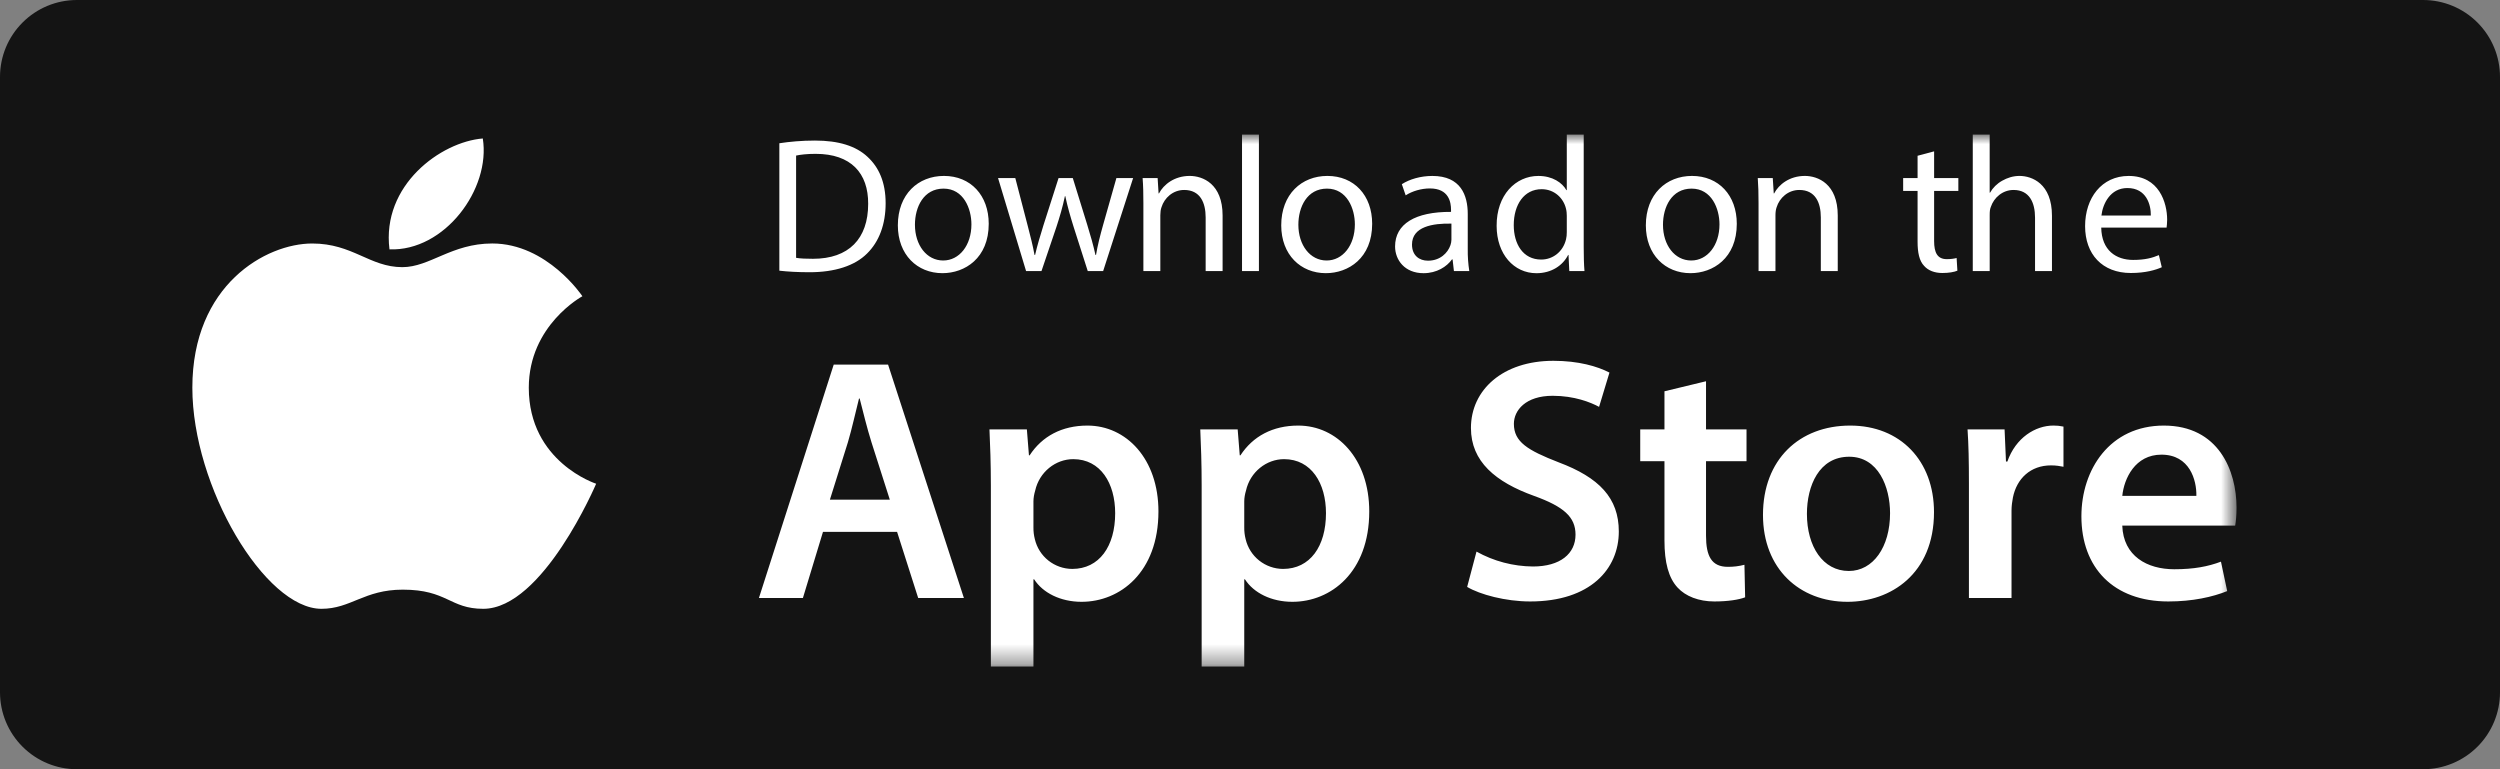 <svg width="130" height="40" viewBox="0 0 130 40" fill="none" xmlns="http://www.w3.org/2000/svg">
<rect x="0" y="0" width="130" height="40" fill="#808080" stroke="none"/>
<g clip-path="url(#clip0_920_4407)">
<path fill-rule="evenodd" clip-rule="evenodd" d="M4 0H126C127.061 0 128.078 0.421 128.828 1.172C129.579 1.922 130 2.939 130 4V36C130 37.061 129.579 38.078 128.828 38.828C128.078 39.579 127.061 40 126 40H4C2.939 40 1.922 39.579 1.172 38.828C0.421 38.078 0 37.061 0 36V4C0 2.939 0.421 1.922 1.172 1.172C1.922 0.421 2.939 0 4 0Z" fill="#141414"/>
<path fill-rule="evenodd" clip-rule="evenodd" d="M25.105 7.2C25.527 9.826 23.125 13.072 20.253 12.967C19.834 9.627 22.925 7.377 25.105 7.201M25.598 12.661C28.457 12.661 30.285 15.404 30.285 15.404C30.285 15.404 27.497 16.904 27.497 20.162C27.497 24.029 31 25.154 31 25.154C31 25.154 28.235 31.658 25.128 31.658C23.384 31.658 23.265 30.662 20.945 30.662C18.93 30.662 18.25 31.658 16.715 31.658C13.786 31.658 10.002 25.318 10.002 20.162C10.002 14.806 13.834 12.662 16.235 12.662C18.343 12.662 19.224 13.892 20.922 13.892C22.352 13.892 23.477 12.661 25.598 12.661ZM41.397 8.09C41.626 8.04 41.967 8 42.416 8C44.255 8 45.154 9.009 45.145 10.598C45.145 12.418 44.135 13.457 42.276 13.457C41.937 13.457 41.617 13.447 41.397 13.407V8.09ZM40.526 14.076C40.967 14.126 41.486 14.156 42.105 14.156C43.416 14.156 44.455 13.816 45.084 13.186C45.714 12.568 46.053 11.668 46.053 10.569C46.053 9.479 45.705 8.699 45.105 8.149C44.514 7.599 43.626 7.309 42.376 7.309C41.687 7.309 41.056 7.369 40.526 7.449V14.076ZM49.066 9.808C50.105 9.808 50.514 10.848 50.514 11.668C50.514 12.758 49.885 13.546 49.044 13.546C48.187 13.546 47.577 12.746 47.577 11.687C47.577 10.767 48.026 9.808 49.066 9.808ZM49.086 9.148C47.745 9.148 46.688 10.098 46.688 11.718C46.688 13.246 47.697 14.205 49.005 14.205C50.175 14.205 51.414 13.426 51.414 11.637C51.414 10.158 50.475 9.148 49.086 9.148ZM51.898 9.258L53.356 14.096H54.157L54.935 11.797C55.105 11.277 55.255 10.778 55.376 10.198H55.395C55.516 10.768 55.656 11.248 55.825 11.788L56.563 14.095H57.364L58.923 9.258H58.053L57.364 11.688C57.203 12.258 57.074 12.767 56.993 13.257H56.964C56.855 12.767 56.714 12.257 56.533 11.677L55.785 9.259H55.045L54.255 11.727C54.096 12.247 53.935 12.767 53.825 13.257H53.795C53.706 12.757 53.575 12.257 53.435 11.717L52.795 9.258H51.898ZM59.456 14.096H60.337V11.188C60.337 11.038 60.356 10.888 60.397 10.778C60.547 10.288 60.996 9.878 61.577 9.878C62.404 9.878 62.694 10.528 62.694 11.308V14.096H63.575V11.208C63.575 9.548 62.535 9.148 61.865 9.148C61.066 9.148 60.505 9.598 60.267 10.058H60.246L60.197 9.258H59.416C59.447 9.658 59.456 10.068 59.456 10.568V14.096Z" fill="white"/>
<mask id="mask0_920_4407" style="mask-type:luminance" maskUnits="userSpaceOnUse" x="9" y="7" width="108" height="28">
<path d="M9.999 34.661H116.3V7.001H9.999V34.661Z" fill="white"/>
</mask>
<g mask="url(#mask0_920_4407)">
<path fill-rule="evenodd" clip-rule="evenodd" d="M64.585 14.096H65.464V7H64.585V14.096ZM69.004 9.808C70.044 9.808 70.453 10.848 70.453 11.668C70.453 12.758 69.823 13.546 68.983 13.546C68.125 13.546 67.515 12.746 67.515 11.687C67.515 10.767 67.964 9.808 69.004 9.808ZM69.024 9.148C67.684 9.148 66.624 10.098 66.624 11.718C66.624 13.246 67.634 14.205 68.944 14.205C70.113 14.205 71.353 13.426 71.353 11.637C71.353 10.158 70.414 9.148 69.024 9.148ZM75.474 12.467C75.474 12.557 75.454 12.657 75.424 12.747C75.284 13.156 74.884 13.556 74.254 13.556C73.804 13.556 73.424 13.286 73.424 12.717C73.424 11.778 74.514 11.608 75.474 11.628V12.467ZM76.403 14.096C76.344 13.713 76.317 13.325 76.323 12.937V11.128C76.323 10.158 75.963 9.149 74.483 9.149C73.875 9.149 73.295 9.319 72.895 9.578L73.095 10.158C73.435 9.938 73.905 9.799 74.354 9.799C75.344 9.799 75.454 10.518 75.454 10.918V11.018C73.584 11.008 72.544 11.647 72.544 12.817C72.544 13.516 73.044 14.206 74.024 14.206C74.714 14.206 75.234 13.866 75.504 13.487H75.534L75.604 14.096H76.403ZM81.473 12.067C81.473 12.207 81.463 12.327 81.433 12.447C81.273 13.107 80.733 13.497 80.144 13.497C79.194 13.497 78.715 12.687 78.715 11.707C78.715 10.638 79.255 9.838 80.165 9.838C80.823 9.838 81.303 10.298 81.433 10.858C81.463 10.968 81.473 11.118 81.473 11.228V12.067ZM81.473 7V9.888H81.453C81.233 9.499 80.733 9.149 79.994 9.149C78.814 9.149 77.815 10.139 77.825 11.747C77.825 13.217 78.725 14.207 79.895 14.207C80.683 14.207 81.273 13.797 81.543 13.257H81.563L81.603 14.097H82.393C82.363 13.767 82.353 13.277 82.353 12.847V7H81.473ZM87.964 9.808C89.003 9.808 89.413 10.848 89.413 11.668C89.413 12.758 88.783 13.546 87.943 13.546C87.083 13.546 86.475 12.746 86.475 11.687C86.475 10.767 86.924 9.808 87.964 9.808ZM87.984 9.148C86.644 9.148 85.584 10.098 85.584 11.718C85.584 13.246 86.594 14.205 87.904 14.205C89.073 14.205 90.313 13.426 90.313 11.637C90.313 10.158 89.374 9.148 87.984 9.148ZM91.445 14.096H92.324V11.188C92.324 11.038 92.344 10.888 92.384 10.778C92.534 10.288 92.984 9.878 93.564 9.878C94.393 9.878 94.683 10.528 94.683 11.308V14.096H95.563V11.208C95.563 9.548 94.523 9.148 93.853 9.148C93.053 9.148 92.493 9.598 92.255 10.058H92.235L92.184 9.258H91.404C91.434 9.658 91.444 10.068 91.444 10.568L91.445 14.096ZM99.714 8.1V9.258H98.964V9.928H99.714V12.568C99.714 13.136 99.804 13.566 100.054 13.826C100.264 14.066 100.594 14.196 101.004 14.196C101.344 14.196 101.614 14.146 101.784 14.076L101.744 13.416C101.634 13.446 101.464 13.476 101.234 13.476C100.744 13.476 100.574 13.136 100.574 12.536V9.928H101.834V9.258H100.574V7.87L99.714 8.1ZM102.584 14.096H103.464V11.178C103.464 11.008 103.474 10.878 103.524 10.758C103.684 10.278 104.134 9.878 104.704 9.878C105.532 9.878 105.822 10.538 105.822 11.318V14.096H106.702V11.218C106.702 9.548 105.662 9.148 105.013 9.148C104.683 9.148 104.373 9.248 104.113 9.398C103.843 9.548 103.624 9.768 103.483 10.018H103.463V7H102.584V14.096ZM109.274 11.208C109.344 10.598 109.734 9.778 110.624 9.778C111.613 9.778 111.853 10.648 111.843 11.208H109.274ZM112.662 11.837C112.672 11.747 112.692 11.607 112.692 11.427C112.692 10.537 112.272 9.149 110.692 9.149C109.284 9.149 108.425 10.298 108.425 11.758C108.425 13.217 109.314 14.196 110.803 14.196C111.573 14.196 112.103 14.036 112.413 13.896L112.262 13.266C111.932 13.406 111.552 13.516 110.922 13.516C110.044 13.516 109.284 13.026 109.264 11.836L112.662 11.837ZM43.155 25.982L44.092 22.994C44.307 22.274 44.488 21.427 44.668 20.725H44.703C44.884 21.427 45.083 22.255 45.316 22.995L46.27 25.982H43.155ZM46.648 27.657L47.746 31.097H50.123L46.18 18.96H43.353L39.464 31.096H41.751L42.795 27.657H46.648ZM53.739 26.073C53.739 25.892 53.775 25.693 53.829 25.513C54.045 24.542 54.891 23.876 55.809 23.876C57.232 23.876 57.989 25.136 57.989 26.685C57.989 28.414 57.159 29.584 55.756 29.584C55.305 29.582 54.867 29.428 54.514 29.147C54.161 28.866 53.914 28.474 53.811 28.034C53.76 27.834 53.736 27.629 53.739 27.423V26.073ZM51.525 34.661H53.739V30.124H53.775C54.225 30.826 55.144 31.294 56.242 31.294C58.24 31.294 60.239 29.763 60.239 26.594C60.239 23.858 58.565 22.13 56.548 22.13C55.216 22.13 54.188 22.687 53.541 23.677H53.505L53.397 22.327H51.452C51.489 23.156 51.525 24.093 51.525 25.244V34.661ZM64.701 26.073C64.701 25.892 64.737 25.693 64.791 25.513C65.007 24.542 65.853 23.876 66.771 23.876C68.194 23.876 68.951 25.136 68.951 26.685C68.951 28.414 68.121 29.584 66.718 29.584C66.267 29.582 65.829 29.428 65.476 29.147C65.123 28.866 64.876 28.474 64.773 28.034C64.722 27.834 64.698 27.629 64.701 27.423V26.073ZM62.486 34.661H64.701V30.124H64.737C65.187 30.826 66.105 31.294 67.204 31.294C69.202 31.294 71.201 29.763 71.201 26.594C71.201 23.858 69.527 22.13 67.51 22.13C66.178 22.13 65.15 22.687 64.503 23.677H64.467L64.359 22.327H62.414C62.451 23.156 62.486 24.093 62.486 25.244V34.661ZM76.292 30.52C76.957 30.916 78.29 31.276 79.568 31.276C82.701 31.276 84.178 29.583 84.178 27.639C84.178 25.892 83.152 24.83 81.045 24.039C79.425 23.409 78.722 22.975 78.722 22.04C78.722 21.337 79.334 20.581 80.739 20.581C81.874 20.581 82.719 20.923 83.152 21.157L83.692 19.374C83.062 19.05 82.09 18.762 80.774 18.762C78.145 18.762 76.489 20.274 76.489 22.255C76.489 24.001 77.769 25.065 79.767 25.785C81.314 26.342 81.927 26.882 81.927 27.801C81.927 28.791 81.134 29.458 79.712 29.458C78.685 29.449 77.676 29.183 76.778 28.683L76.292 30.52ZM86.552 20.347V22.327H85.292V23.984H86.552V28.107C86.552 29.26 86.768 30.052 87.236 30.556C87.65 31.006 88.334 31.276 89.145 31.276C89.847 31.276 90.423 31.186 90.747 31.06L90.711 29.368C90.429 29.442 90.139 29.478 89.847 29.475C89.001 29.475 88.713 28.918 88.713 27.855V23.984H90.819V22.328H88.713V19.825L86.552 20.347ZM96.158 23.75C97.67 23.75 98.283 25.316 98.283 26.686C98.283 28.449 97.4 29.691 96.14 29.691C94.789 29.691 93.96 28.414 93.96 26.721C93.96 25.263 94.59 23.75 96.158 23.75ZM96.212 22.13C93.565 22.13 91.675 23.895 91.675 26.775C91.675 29.584 93.583 31.294 96.068 31.294C98.301 31.294 100.568 29.854 100.568 26.631C100.568 23.966 98.823 22.13 96.212 22.13ZM102.384 31.096H104.599V26.558C104.599 26.306 104.634 26.073 104.671 25.874C104.869 24.884 105.589 24.2 106.651 24.2C106.921 24.2 107.119 24.236 107.301 24.272V22.183C107.13 22.145 106.954 22.127 106.778 22.129C105.841 22.129 104.815 22.759 104.383 24.001H104.311L104.238 22.327H102.312C102.366 23.119 102.384 23.965 102.384 25.154V31.096ZM110.359 25.785C110.449 24.885 111.025 23.642 112.393 23.642C113.869 23.642 114.229 24.974 114.211 25.785H110.358H110.359ZM116.229 27.333C116.264 27.135 116.3 26.811 116.3 26.397C116.3 24.471 115.364 22.13 112.52 22.13C109.71 22.13 108.233 24.416 108.233 26.847C108.233 29.53 109.908 31.276 112.753 31.276C114.013 31.276 115.058 31.042 115.814 30.736L115.49 29.206C114.823 29.458 114.085 29.601 113.06 29.601C111.654 29.601 110.412 28.918 110.358 27.333H116.228H116.229Z" fill="white"/>
</g>
</g>
<defs>
<clipPath id="clip0_920_4407">
<rect width="130" height="40" fill="white"/>
</clipPath>
</defs>
</svg>
